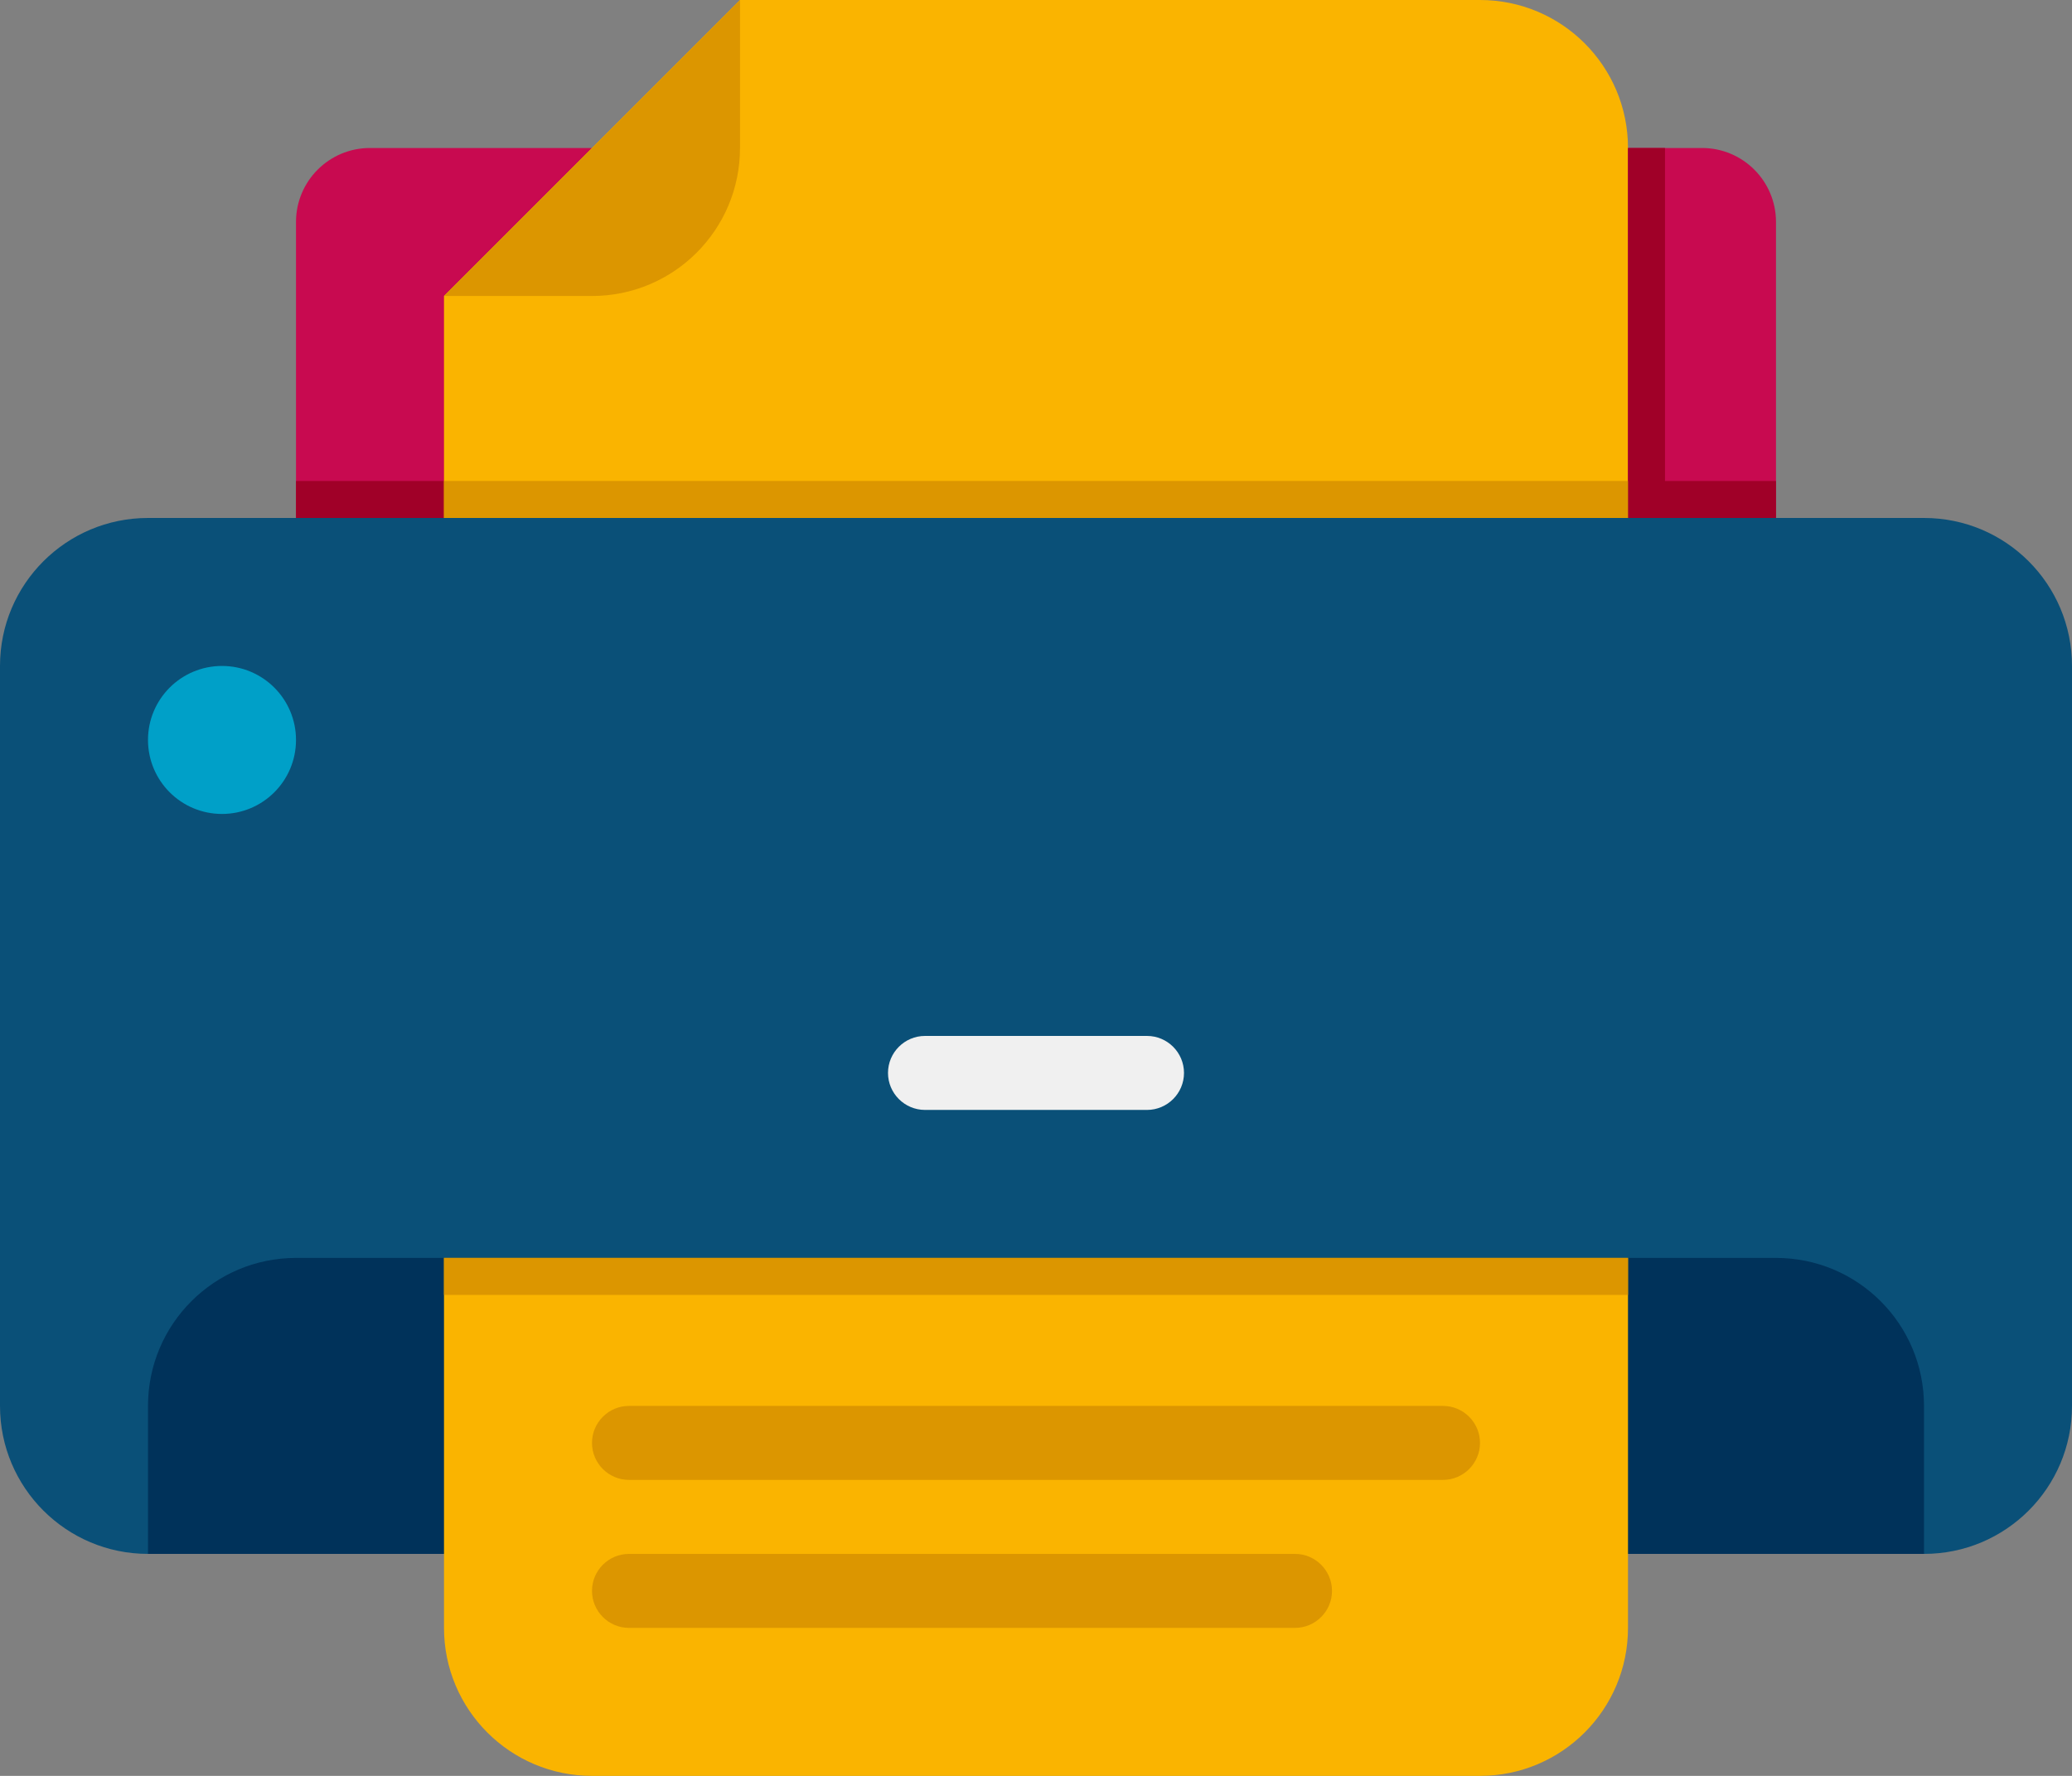 <?xml version="1.0" encoding="UTF-8"?><svg xmlns="http://www.w3.org/2000/svg" xmlns:xlink="http://www.w3.org/1999/xlink" height="48.0" preserveAspectRatio="xMidYMid meet" version="1.0" viewBox="4.0 8.0 56.0 48.0" width="56.0" zoomAndPan="magnify"><rect x="4.0" y="8.0" width="56.0" height="48.0" fill="#808080" stroke="none"/><g><g id="change1_1"><path d="M 56 50 L 8 50 C 5.793 50 4 48.211 4 46 L 4 26 C 4 23.789 5.793 22 8 22 L 56 22 C 58.211 22 60 23.789 60 26 L 60 46 C 60 48.211 58.211 50 56 50" fill="#0a5078"/></g><g id="change2_1"><path d="M 56 50 L 8 50 L 8 46 C 8 43.789 9.793 42 12 42 L 52 42 C 54.211 42 56 43.789 56 46 L 56 50" fill="#00325a"/></g><g id="change3_1"><path d="M 50 12 L 14 12 C 12.895 12 12 12.895 12 14 L 12 22 L 52 22 L 52 14 C 52 12.895 51.105 12 50 12" fill="#c80a50"/></g><g id="change4_1"><path d="M 52 21 L 12 21 L 12 22 L 52 22 L 52 21" fill="#a00028"/></g><g id="change5_1"><path d="M 48 22 L 16 22 L 16 16 L 24 8 L 44 8 C 46.211 8 48 9.789 48 12 L 48 22" fill="#fab400"/></g><g id="change5_2"><path d="M 44 56 L 20 56 C 17.789 56 16 54.207 16 52 L 16 42 L 48 42 L 48 52 C 48 54.207 46.211 56 44 56" fill="#fab400"/></g><g id="change6_1"><path d="M 24 8 L 24 12 C 24 14.211 22.211 16 20 16 L 16 16 L 24 8" fill="#dc9600"/></g><g id="change6_2"><path d="M 48 43 L 16 43 L 16 42 L 48 42 L 48 43" fill="#dc9600"/></g><g id="change6_3"><path d="M 43 48 L 21 48 C 20.449 48 20 47.551 20 47 C 20 46.449 20.449 46 21 46 L 43 46 C 43.551 46 44 46.449 44 47 C 44 47.551 43.551 48 43 48" fill="#dc9600"/></g><g id="change6_4"><path d="M 39 52 L 21 52 C 20.449 52 20 51.551 20 51 C 20 50.449 20.449 50 21 50 L 39 50 C 39.551 50 40 50.449 40 51 C 40 51.551 39.551 52 39 52" fill="#dc9600"/></g><g id="change4_2"><path d="M 49 22 L 48 22 L 48 12 L 49 12 L 49 22" fill="#a00028"/></g><g id="change6_5"><path d="M 48 21 L 16 21 L 16 22 L 48 22 L 48 21" fill="#dc9600"/></g><g id="change7_1"><path d="M 35 38 L 29 38 C 28.449 38 28 37.551 28 37 C 28 36.449 28.449 36 29 36 L 35 36 C 35.551 36 36 36.449 36 37 C 36 37.551 35.551 38 35 38" fill="#f0f0f0"/></g><g id="change8_1"><path d="M 12 28 C 12 29.105 11.105 30 10 30 C 8.895 30 8 29.105 8 28 C 8 26.895 8.895 26 10 26 C 11.105 26 12 26.895 12 28" fill="#00a0c8"/></g></g></svg>